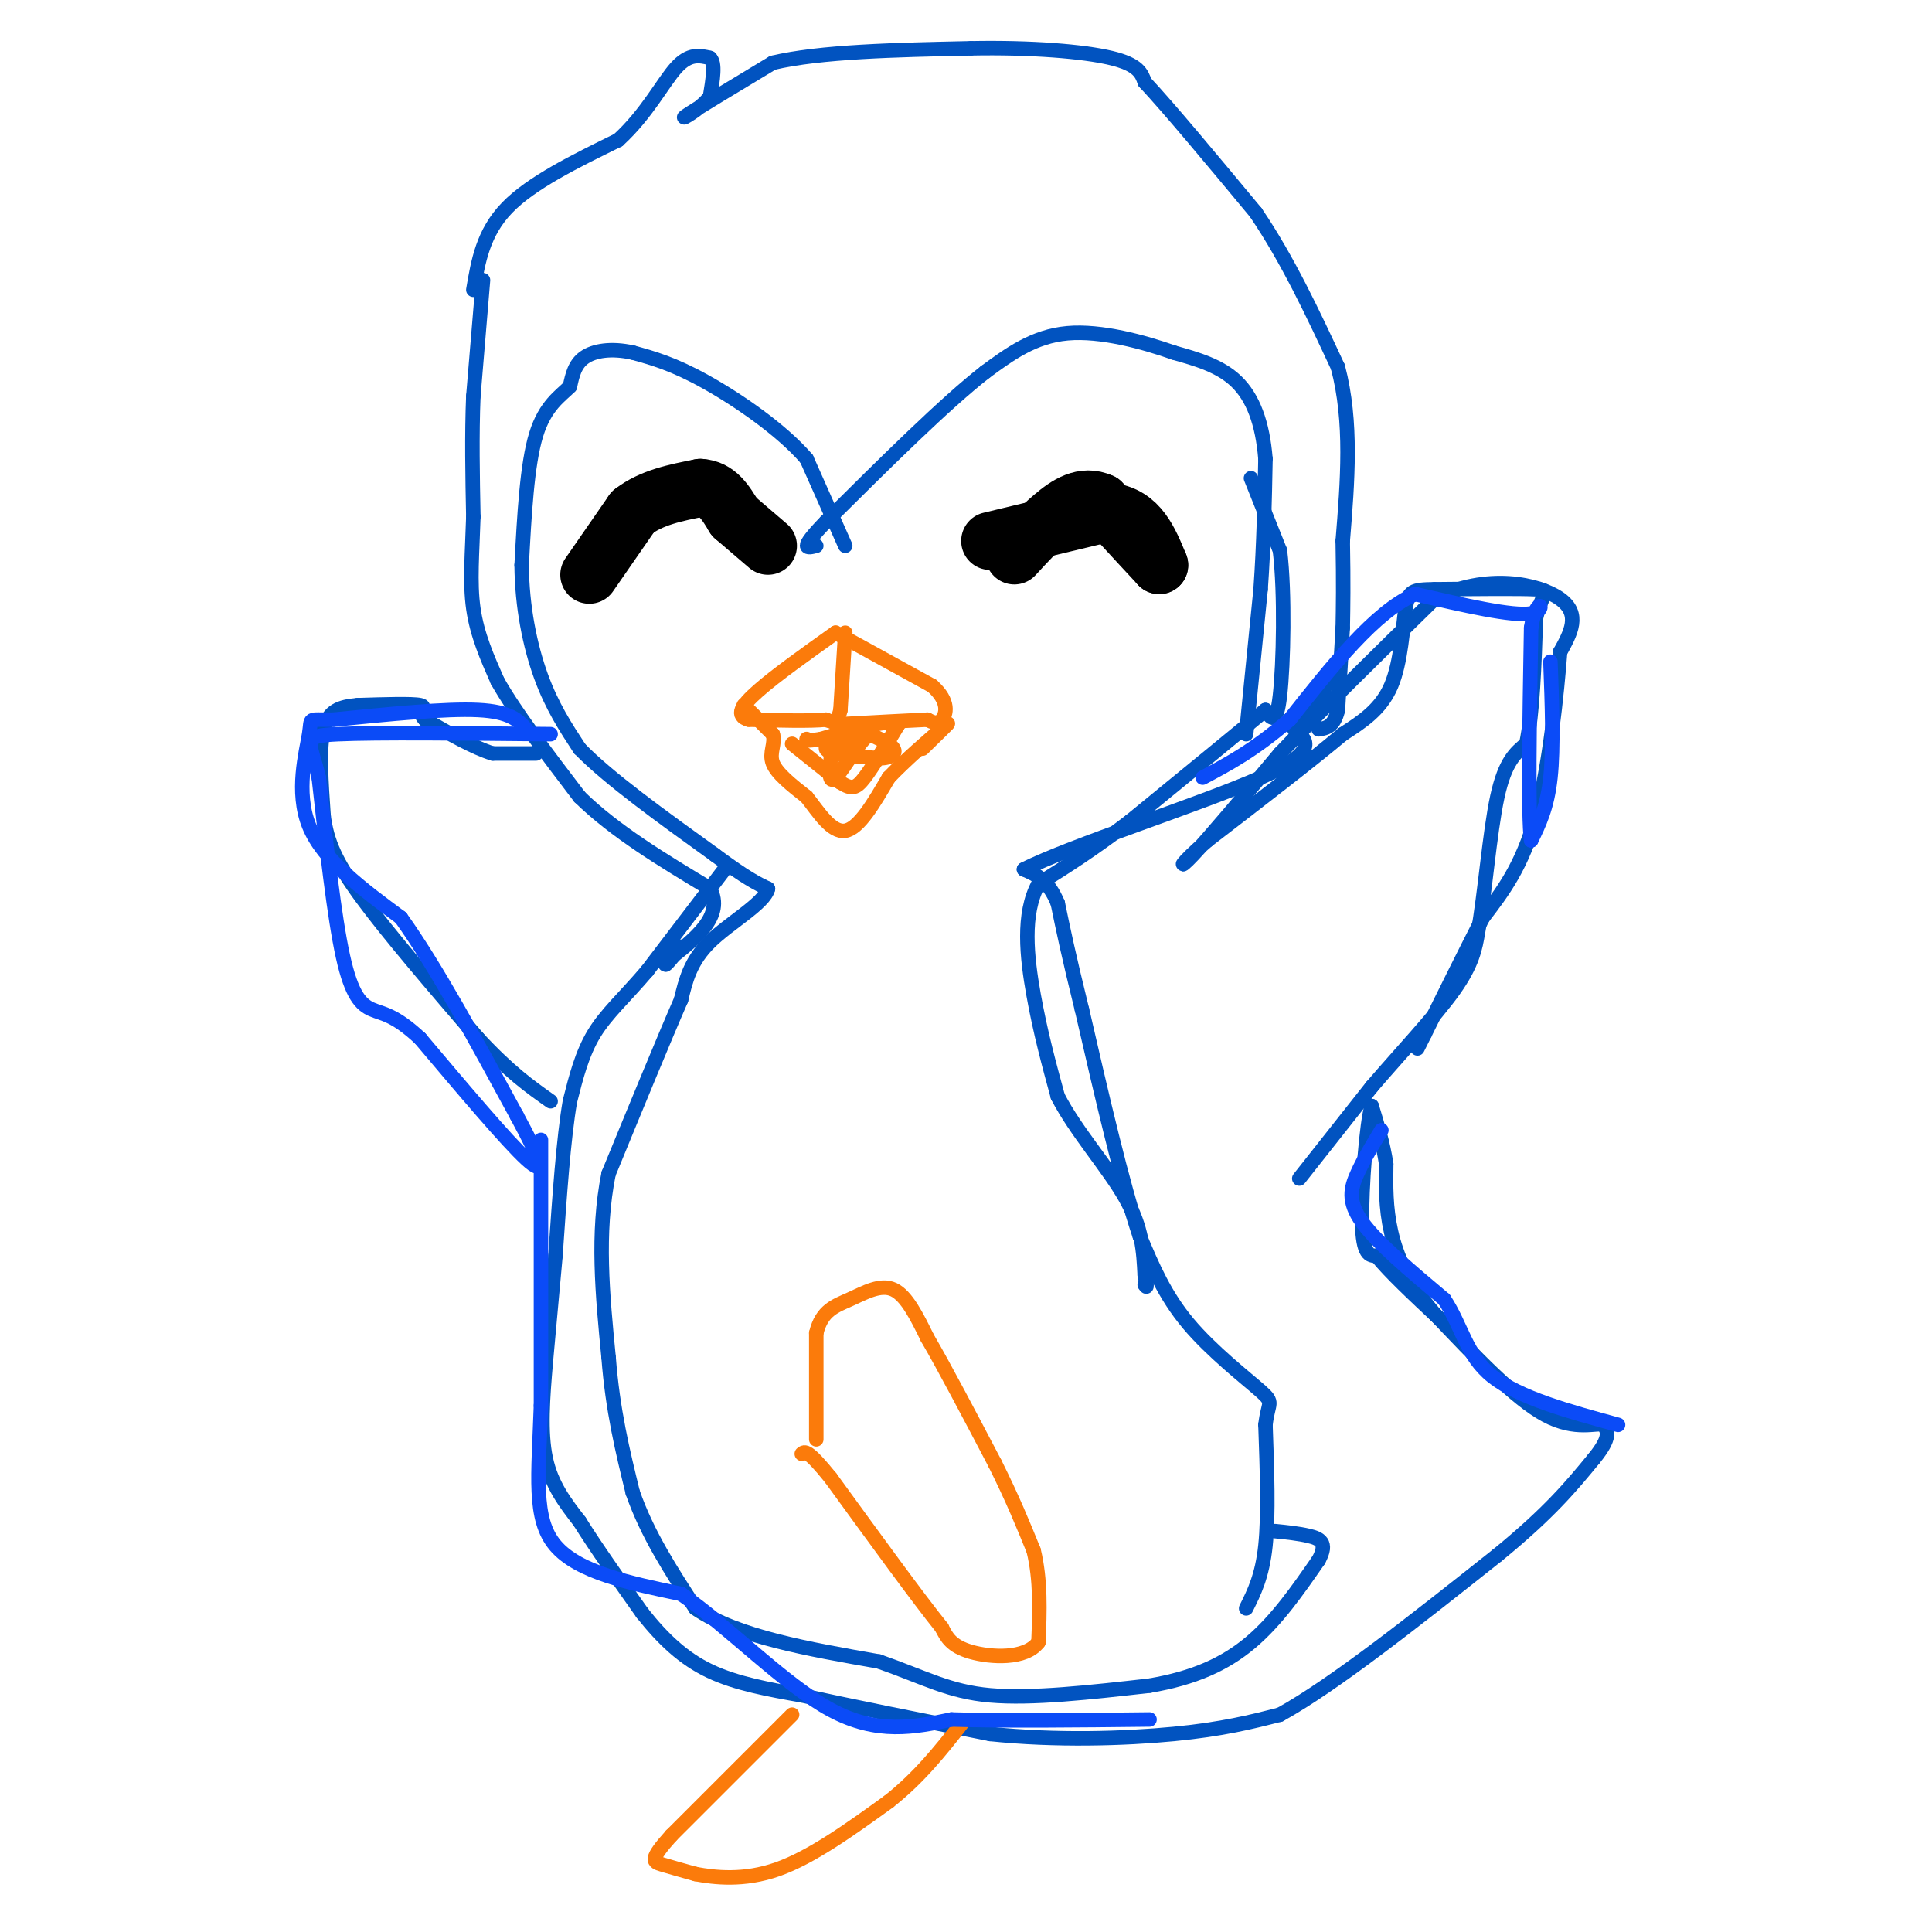 <svg viewBox='0 0 400 400' version='1.1' xmlns='http://www.w3.org/2000/svg' xmlns:xlink='http://www.w3.org/1999/xlink'><g fill='none' stroke='#0153C0' stroke-width='3' stroke-linecap='round' stroke-linejoin='round'><path d='M100,58c0.000,0.000 -2.000,24.000 -2,24'/><path d='M98,82c-0.333,8.167 -0.167,16.583 0,25'/><path d='M98,107c-0.222,7.444 -0.778,13.556 0,19c0.778,5.444 2.889,10.222 5,15'/><path d='M103,141c3.667,6.500 10.333,15.250 17,24'/><path d='M120,165c7.333,7.167 17.167,13.083 27,19'/><path d='M147,184c3.000,5.667 -3.000,10.333 -9,15'/><path d='M138,199c-1.000,2.000 1.000,-0.500 3,-3'/><path d='M150,180c0.000,0.000 -16.000,21.000 -16,21'/><path d='M134,201c-4.711,5.533 -8.489,8.867 -11,13c-2.511,4.133 -3.756,9.067 -5,14'/><path d='M118,228c-1.333,7.667 -2.167,19.833 -3,32'/><path d='M115,260c-0.833,9.000 -1.417,15.500 -2,22'/><path d='M113,282c-0.622,7.289 -1.178,14.511 0,20c1.178,5.489 4.089,9.244 7,13'/><path d='M120,315c3.333,5.333 8.167,12.167 13,19'/><path d='M133,334c4.289,5.400 8.511,9.400 14,12c5.489,2.600 12.244,3.800 19,5'/><path d='M166,351c9.667,2.167 24.333,5.083 39,8'/><path d='M205,359c13.533,1.422 27.867,0.978 38,0c10.133,-0.978 16.067,-2.489 22,-4'/><path d='M265,355c11.167,-6.167 28.083,-19.583 45,-33'/><path d='M310,322c10.833,-8.833 15.417,-14.417 20,-20'/><path d='M330,302c3.667,-4.500 2.833,-5.750 2,-7'/><path d='M332,295c-1.333,-0.600 -5.667,1.400 -12,-2c-6.333,-3.400 -14.667,-12.200 -23,-21'/><path d='M297,272c-5.533,-6.422 -7.867,-11.978 -9,-17c-1.133,-5.022 -1.067,-9.511 -1,-14'/><path d='M287,241c-0.667,-4.333 -1.833,-8.167 -3,-12'/><path d='M284,229c-1.044,3.156 -2.156,17.044 -2,24c0.156,6.956 1.578,6.978 3,7'/><path d='M285,260c2.667,3.333 7.833,8.167 13,13'/><path d='M269,244c0.000,0.000 15.000,-19.000 15,-19'/><path d='M284,225c5.889,-6.867 13.111,-14.533 17,-20c3.889,-5.467 4.444,-8.733 5,-12'/><path d='M306,193c1.400,-7.600 2.400,-20.600 4,-28c1.600,-7.400 3.800,-9.200 6,-11'/><path d='M316,154c1.333,-6.167 1.667,-16.083 2,-26'/><path d='M318,128c1.244,-5.378 3.356,-5.822 0,-6c-3.356,-0.178 -12.178,-0.089 -21,0'/><path d='M297,122c-4.548,0.071 -5.417,0.250 -6,4c-0.583,3.750 -0.881,11.071 -3,16c-2.119,4.929 -6.060,7.464 -10,10'/><path d='M278,152c-6.333,5.333 -17.167,13.667 -28,22'/><path d='M250,174c-5.822,5.022 -6.378,6.578 -3,3c3.378,-3.578 10.689,-12.289 18,-21'/><path d='M265,156c8.333,-8.833 20.167,-20.417 32,-32'/><path d='M297,124c10.756,-5.467 21.644,-3.133 26,0c4.356,3.133 2.178,7.067 0,11'/><path d='M323,135c-0.622,8.333 -2.178,23.667 -5,34c-2.822,10.333 -6.911,15.667 -11,21'/><path d='M307,190c-3.833,7.500 -7.917,15.750 -12,24'/><path d='M295,214c-2.167,4.333 -1.583,3.167 -1,2'/><path d='M98,60c1.000,-5.917 2.000,-11.833 7,-17c5.000,-5.167 14.000,-9.583 23,-14'/><path d='M128,29c5.933,-5.422 9.267,-11.978 12,-15c2.733,-3.022 4.867,-2.511 7,-2'/><path d='M147,12c1.167,1.000 0.583,4.500 0,8'/><path d='M147,20c-1.911,2.622 -6.689,5.178 -5,4c1.689,-1.178 9.844,-6.089 18,-11'/><path d='M160,13c9.833,-2.333 25.417,-2.667 41,-3'/><path d='M201,10c12.511,-0.244 23.289,0.644 29,2c5.711,1.356 6.356,3.178 7,5'/><path d='M237,17c5.000,5.333 14.000,16.167 23,27'/><path d='M260,44c6.667,9.833 11.833,20.917 17,32'/><path d='M277,76c3.000,11.333 2.000,23.667 1,36'/><path d='M278,112c0.167,9.000 0.083,13.500 0,18'/><path d='M278,130c0.000,0.000 -1.000,17.000 -1,17'/><path d='M277,147c-0.833,3.500 -2.417,3.750 -4,4'/><path d='M111,156c0.000,0.000 -9.000,0.000 -9,0'/><path d='M102,156c-3.833,-1.167 -8.917,-4.083 -14,-7'/><path d='M88,149c-1.822,-1.756 0.622,-2.644 -1,-3c-1.622,-0.356 -7.311,-0.178 -13,0'/><path d='M74,146c-3.578,0.311 -6.022,1.089 -7,5c-0.978,3.911 -0.489,10.956 0,18'/><path d='M67,169c0.711,5.289 2.489,9.511 8,17c5.511,7.489 14.756,18.244 24,29'/><path d='M99,215c6.500,7.000 10.750,10.000 15,13'/><path d='M175,113c0.000,0.000 -8.000,-18.000 -8,-18'/><path d='M167,95c-5.244,-6.089 -14.356,-12.311 -21,-16c-6.644,-3.689 -10.822,-4.844 -15,-6'/><path d='M131,73c-4.422,-0.978 -7.978,-0.422 -10,1c-2.022,1.422 -2.511,3.711 -3,6'/><path d='M118,80c-1.889,1.956 -5.111,3.844 -7,10c-1.889,6.156 -2.444,16.578 -3,27'/><path d='M108,117c0.067,8.644 1.733,16.756 4,23c2.267,6.244 5.133,10.622 8,15'/><path d='M120,155c6.000,6.167 17.000,14.083 28,22'/><path d='M148,177c6.500,4.833 8.750,5.917 11,7'/><path d='M159,184c-0.689,3.000 -7.911,7.000 -12,11c-4.089,4.000 -5.044,8.000 -6,12'/><path d='M141,207c-3.500,8.000 -9.250,22.000 -15,36'/><path d='M126,243c-2.500,12.333 -1.250,25.167 0,38'/><path d='M126,281c0.833,11.000 2.917,19.500 5,28'/><path d='M131,309c3.000,8.667 8.000,16.333 13,24'/><path d='M144,333c8.500,5.833 23.250,8.417 38,11'/><path d='M182,344c9.556,3.356 14.444,6.244 23,7c8.556,0.756 20.778,-0.622 33,-2'/><path d='M238,349c9.178,-1.556 15.622,-4.444 21,-9c5.378,-4.556 9.689,-10.778 14,-17'/><path d='M273,323c2.044,-3.711 0.156,-4.489 -2,-5c-2.156,-0.511 -4.578,-0.756 -7,-1'/><path d='M258,333c1.667,-3.333 3.333,-6.667 4,-13c0.667,-6.333 0.333,-15.667 0,-25'/><path d='M262,295c0.548,-4.833 1.917,-4.417 -1,-7c-2.917,-2.583 -10.119,-8.167 -15,-14c-4.881,-5.833 -7.440,-11.917 -10,-18'/><path d='M236,256c-3.667,-10.833 -7.833,-28.917 -12,-47'/><path d='M224,209c-2.833,-11.500 -3.917,-16.750 -5,-22'/><path d='M219,187c-2.000,-4.833 -4.500,-5.917 -7,-7'/><path d='M212,180c9.489,-4.867 36.711,-13.533 49,-19c12.289,-5.467 9.644,-7.733 7,-10'/><path d='M268,151c2.500,-3.500 5.250,-7.250 8,-11'/><path d='M258,152c0.000,0.000 3.000,-30.000 3,-30'/><path d='M261,122c0.667,-9.500 0.833,-18.250 1,-27'/><path d='M262,95c-0.600,-7.489 -2.600,-12.711 -6,-16c-3.400,-3.289 -8.200,-4.644 -13,-6'/><path d='M243,73c-6.156,-2.178 -15.044,-4.622 -22,-4c-6.956,0.622 -11.978,4.311 -17,8'/><path d='M204,77c-8.333,6.500 -20.667,18.750 -33,31'/><path d='M171,108c-5.833,6.000 -3.917,5.500 -2,5'/><path d='M259,99c0.000,0.000 6.000,15.000 6,15'/><path d='M265,114c1.067,8.867 0.733,23.533 0,30c-0.733,6.467 -1.867,4.733 -3,3'/><path d='M262,147c-5.167,4.333 -16.583,13.667 -28,23'/><path d='M234,170c-7.833,6.000 -13.417,9.500 -19,13'/><path d='M215,183c-3.400,6.200 -2.400,15.200 -1,23c1.400,7.800 3.200,14.400 5,21'/><path d='M219,227c3.711,7.222 10.489,14.778 14,21c3.511,6.222 3.756,11.111 4,16'/><path d='M237,264c0.667,3.000 0.333,2.500 0,2'/></g>
<g fill='none' stroke='#FB7B0B' stroke-width='3' stroke-linecap='round' stroke-linejoin='round'><path d='M169,298c0.000,0.000 0.000,-22.000 0,-22'/><path d='M169,276c1.131,-4.750 3.958,-5.625 7,-7c3.042,-1.375 6.298,-3.250 9,-2c2.702,1.250 4.851,5.625 7,10'/><path d='M192,277c3.500,6.000 8.750,16.000 14,26'/><path d='M206,303c3.667,7.333 5.833,12.667 8,18'/><path d='M214,321c1.500,6.167 1.250,12.583 1,19'/><path d='M215,340c-2.689,3.622 -9.911,3.178 -14,2c-4.089,-1.178 -5.044,-3.089 -6,-5'/><path d='M195,337c-4.833,-6.000 -13.917,-18.500 -23,-31'/><path d='M172,306c-4.833,-6.000 -5.417,-5.500 -6,-5'/><path d='M164,355c0.000,0.000 -25.000,25.000 -25,25'/><path d='M139,380c-4.644,5.133 -3.756,5.467 -2,6c1.756,0.533 4.378,1.267 7,2'/><path d='M144,388c3.844,0.711 9.956,1.489 17,-1c7.044,-2.489 15.022,-8.244 23,-14'/><path d='M184,373c6.333,-5.000 10.667,-10.500 15,-16'/><path d='M175,131c0.000,0.000 -1.000,16.000 -1,16'/><path d='M174,147c-0.667,3.000 -1.833,2.500 -3,2'/><path d='M171,149c-3.167,0.333 -9.583,0.167 -16,0'/><path d='M155,149c-2.756,-0.800 -1.644,-2.800 2,-6c3.644,-3.200 9.822,-7.600 16,-12'/><path d='M173,131c0.000,0.000 20.000,11.000 20,11'/><path d='M193,142c3.689,3.267 2.911,5.933 2,7c-0.911,1.067 -1.956,0.533 -3,0'/><path d='M192,149c-3.667,0.167 -11.333,0.583 -19,1'/><path d='M154,146c0.000,0.000 6.000,6.000 6,6'/><path d='M160,152c0.622,1.956 -0.822,3.844 0,6c0.822,2.156 3.911,4.578 7,7'/><path d='M167,165c2.467,3.133 5.133,7.467 8,7c2.867,-0.467 5.933,-5.733 9,-11'/><path d='M184,161c3.500,-3.667 7.750,-7.333 12,-11'/><path d='M196,150c1.167,-1.000 -1.917,2.000 -5,5'/><path d='M164,154c0.000,0.000 10.000,8.000 10,8'/><path d='M174,162c2.356,1.511 3.244,1.289 5,-1c1.756,-2.289 4.378,-6.644 7,-11'/><path d='M186,150c-1.500,-1.333 -8.750,0.833 -16,3'/><path d='M170,153c-3.167,0.500 -3.083,0.250 -3,0'/><path d='M176,153c0.167,1.833 0.333,3.667 0,4c-0.333,0.333 -1.167,-0.833 -2,-2'/><path d='M174,155c0.167,-0.833 1.583,-1.917 3,-3'/><path d='M177,152c-1.356,0.111 -6.244,1.889 -6,3c0.244,1.111 5.622,1.556 11,2'/><path d='M182,157c2.600,0.000 3.600,-1.000 3,-2c-0.600,-1.000 -2.800,-2.000 -5,-3'/><path d='M180,152c-2.289,1.711 -5.511,7.489 -7,9c-1.489,1.511 -1.244,-1.244 -1,-4'/></g>
<g fill='none' stroke='#000000' stroke-width='12' stroke-linecap='round' stroke-linejoin='round'><path d='M122,119c0.000,0.000 9.000,-13.000 9,-13'/><path d='M131,106c3.833,-3.000 8.917,-4.000 14,-5'/><path d='M145,101c3.500,0.167 5.250,3.083 7,6'/><path d='M152,107c2.333,2.000 4.667,4.000 7,6'/><path d='M205,112c0.000,0.000 25.000,-6.000 25,-6'/><path d='M230,106c5.833,0.833 7.917,5.917 10,11'/><path d='M240,117c-0.333,-0.333 -6.167,-6.667 -12,-13'/><path d='M228,104c-3.733,-1.711 -7.067,0.511 -10,3c-2.933,2.489 -5.467,5.244 -8,8'/></g>
<g fill='none' stroke='#0B4BF7' stroke-width='3' stroke-linecap='round' stroke-linejoin='round'><path d='M321,137c0.333,8.917 0.667,17.833 0,24c-0.667,6.167 -2.333,9.583 -4,13'/><path d='M317,174c-0.667,-5.167 -0.333,-24.583 0,-44'/><path d='M317,130c1.067,-7.333 3.733,-3.667 0,-3c-3.733,0.667 -13.867,-1.667 -24,-4'/><path d='M293,123c-8.333,3.667 -17.167,14.833 -26,26'/><path d='M267,149c-7.333,6.333 -12.667,9.167 -18,12'/><path d='M109,151c-1.667,-1.833 -3.333,-3.667 -10,-4c-6.667,-0.333 -18.333,0.833 -30,2'/><path d='M69,149c-5.548,0.083 -4.417,-0.708 -5,3c-0.583,3.708 -2.881,11.917 0,19c2.881,7.083 10.940,13.042 19,19'/><path d='M83,190c7.167,10.000 15.583,25.500 24,41'/><path d='M107,231c5.156,9.489 6.044,12.711 2,9c-4.044,-3.711 -13.022,-14.356 -22,-25'/><path d='M87,215c-5.369,-5.012 -7.792,-5.042 -10,-6c-2.208,-0.958 -4.202,-2.845 -6,-11c-1.798,-8.155 -3.399,-22.577 -5,-37'/><path d='M66,161c-1.844,-7.756 -3.956,-8.644 4,-9c7.956,-0.356 25.978,-0.178 44,0'/><path d='M286,234c-1.844,3.044 -3.689,6.089 -5,9c-1.311,2.911 -2.089,5.689 1,10c3.089,4.311 10.044,10.156 17,16'/><path d='M299,269c3.711,5.600 4.489,11.600 10,16c5.511,4.400 15.756,7.200 26,10'/><path d='M112,236c0.000,0.000 0.000,55.000 0,55'/><path d='M112,291c-0.489,14.556 -1.711,23.444 3,29c4.711,5.556 15.356,7.778 26,10'/><path d='M141,330c9.822,6.800 21.378,18.800 31,24c9.622,5.200 17.311,3.600 25,2'/><path d='M197,356c11.000,0.333 26.000,0.167 41,0'/></g>
</svg>